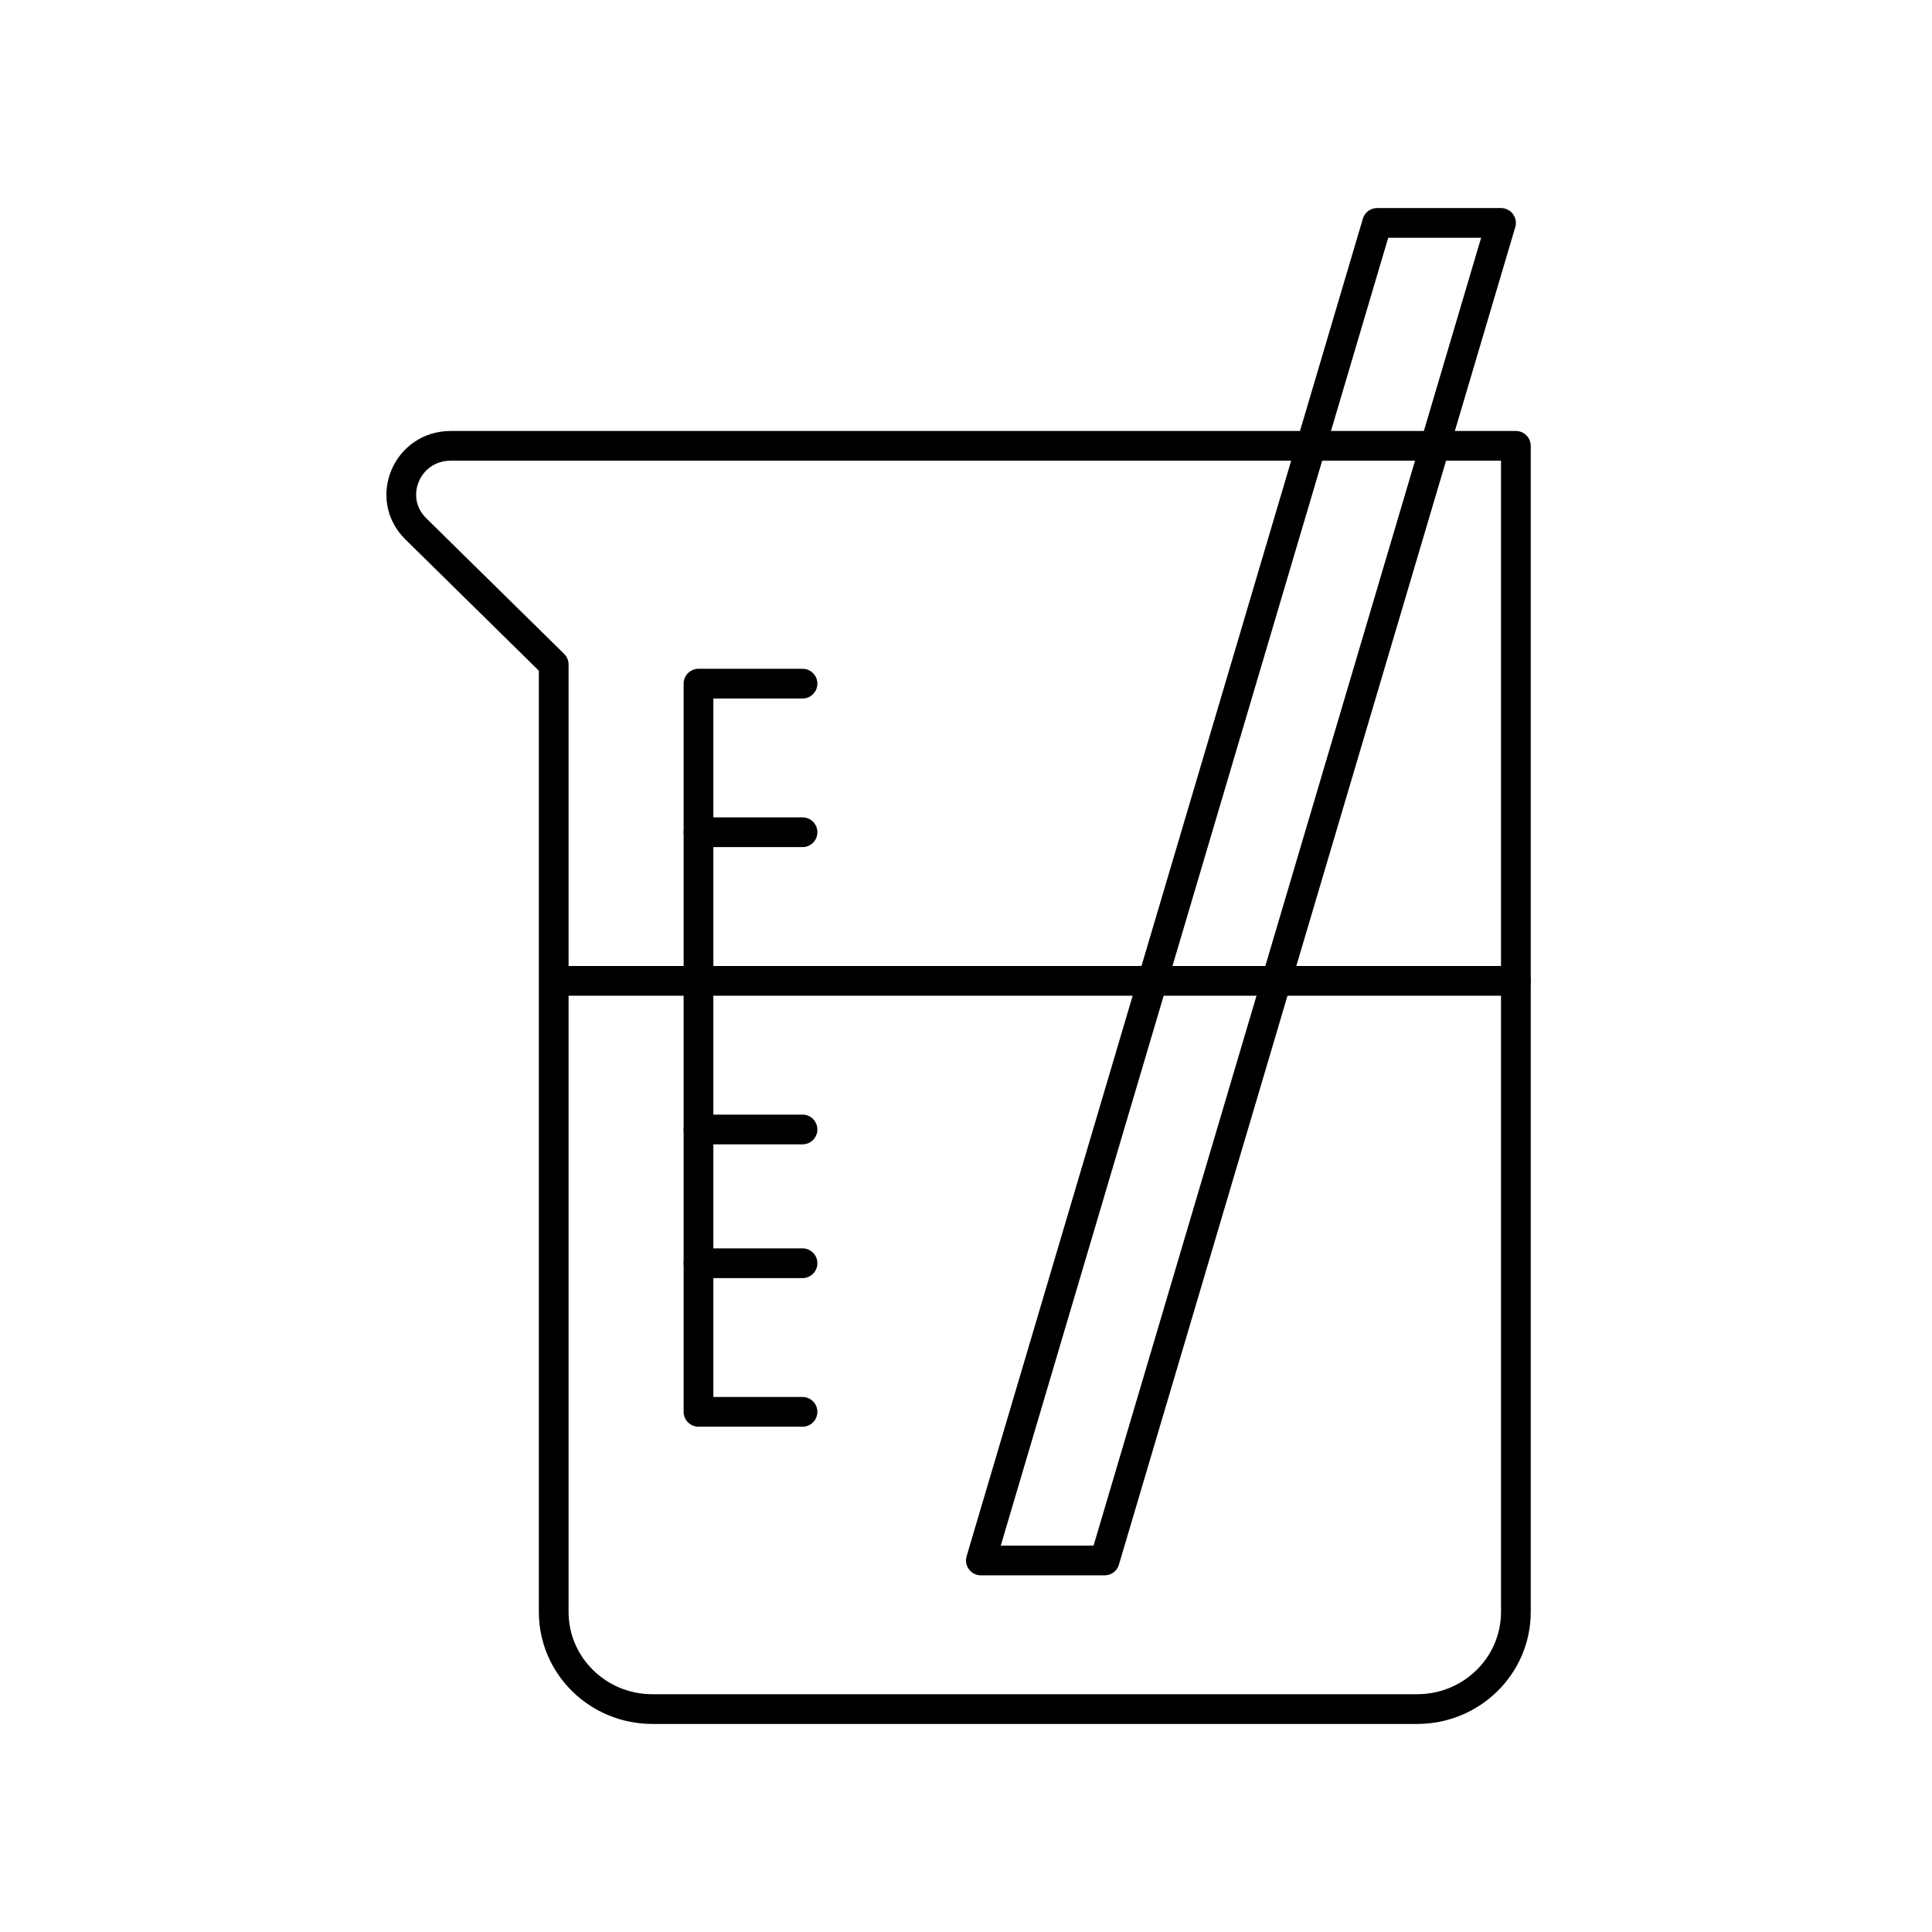 <svg width="130" height="130" viewBox="0 0 130 130" fill="none" xmlns="http://www.w3.org/2000/svg">
<path d="M95.355 115H43.895C40.226 115 37.258 112.07 37.258 108.465V44.711L27.98 35.584C25.885 33.521 27.373 30 30.325 30H102V108.465C102 112.078 99.024 115 95.363 115H95.355Z" stroke="black" stroke-width="2" stroke-linecap="round" stroke-linejoin="round"/>
<path d="M102 66H38" stroke="black" stroke-width="2" stroke-linecap="round" stroke-linejoin="round"/>
<path d="M74.33 105H66L92.663 15H101L74.33 105Z" stroke="black" stroke-width="2" stroke-linecap="round" stroke-linejoin="round"/>
<path d="M54 46H47V95H54" stroke="black" stroke-width="2" stroke-linecap="round" stroke-linejoin="round"/>
<path d="M47 56H54" stroke="black" stroke-width="2" stroke-linecap="round" stroke-linejoin="round"/>
<path d="M47 76H54" stroke="black" stroke-width="2" stroke-linecap="round" stroke-linejoin="round"/>
<path d="M47 85H54" stroke="black" stroke-width="2" stroke-linecap="round" stroke-linejoin="round"/>
</svg>
